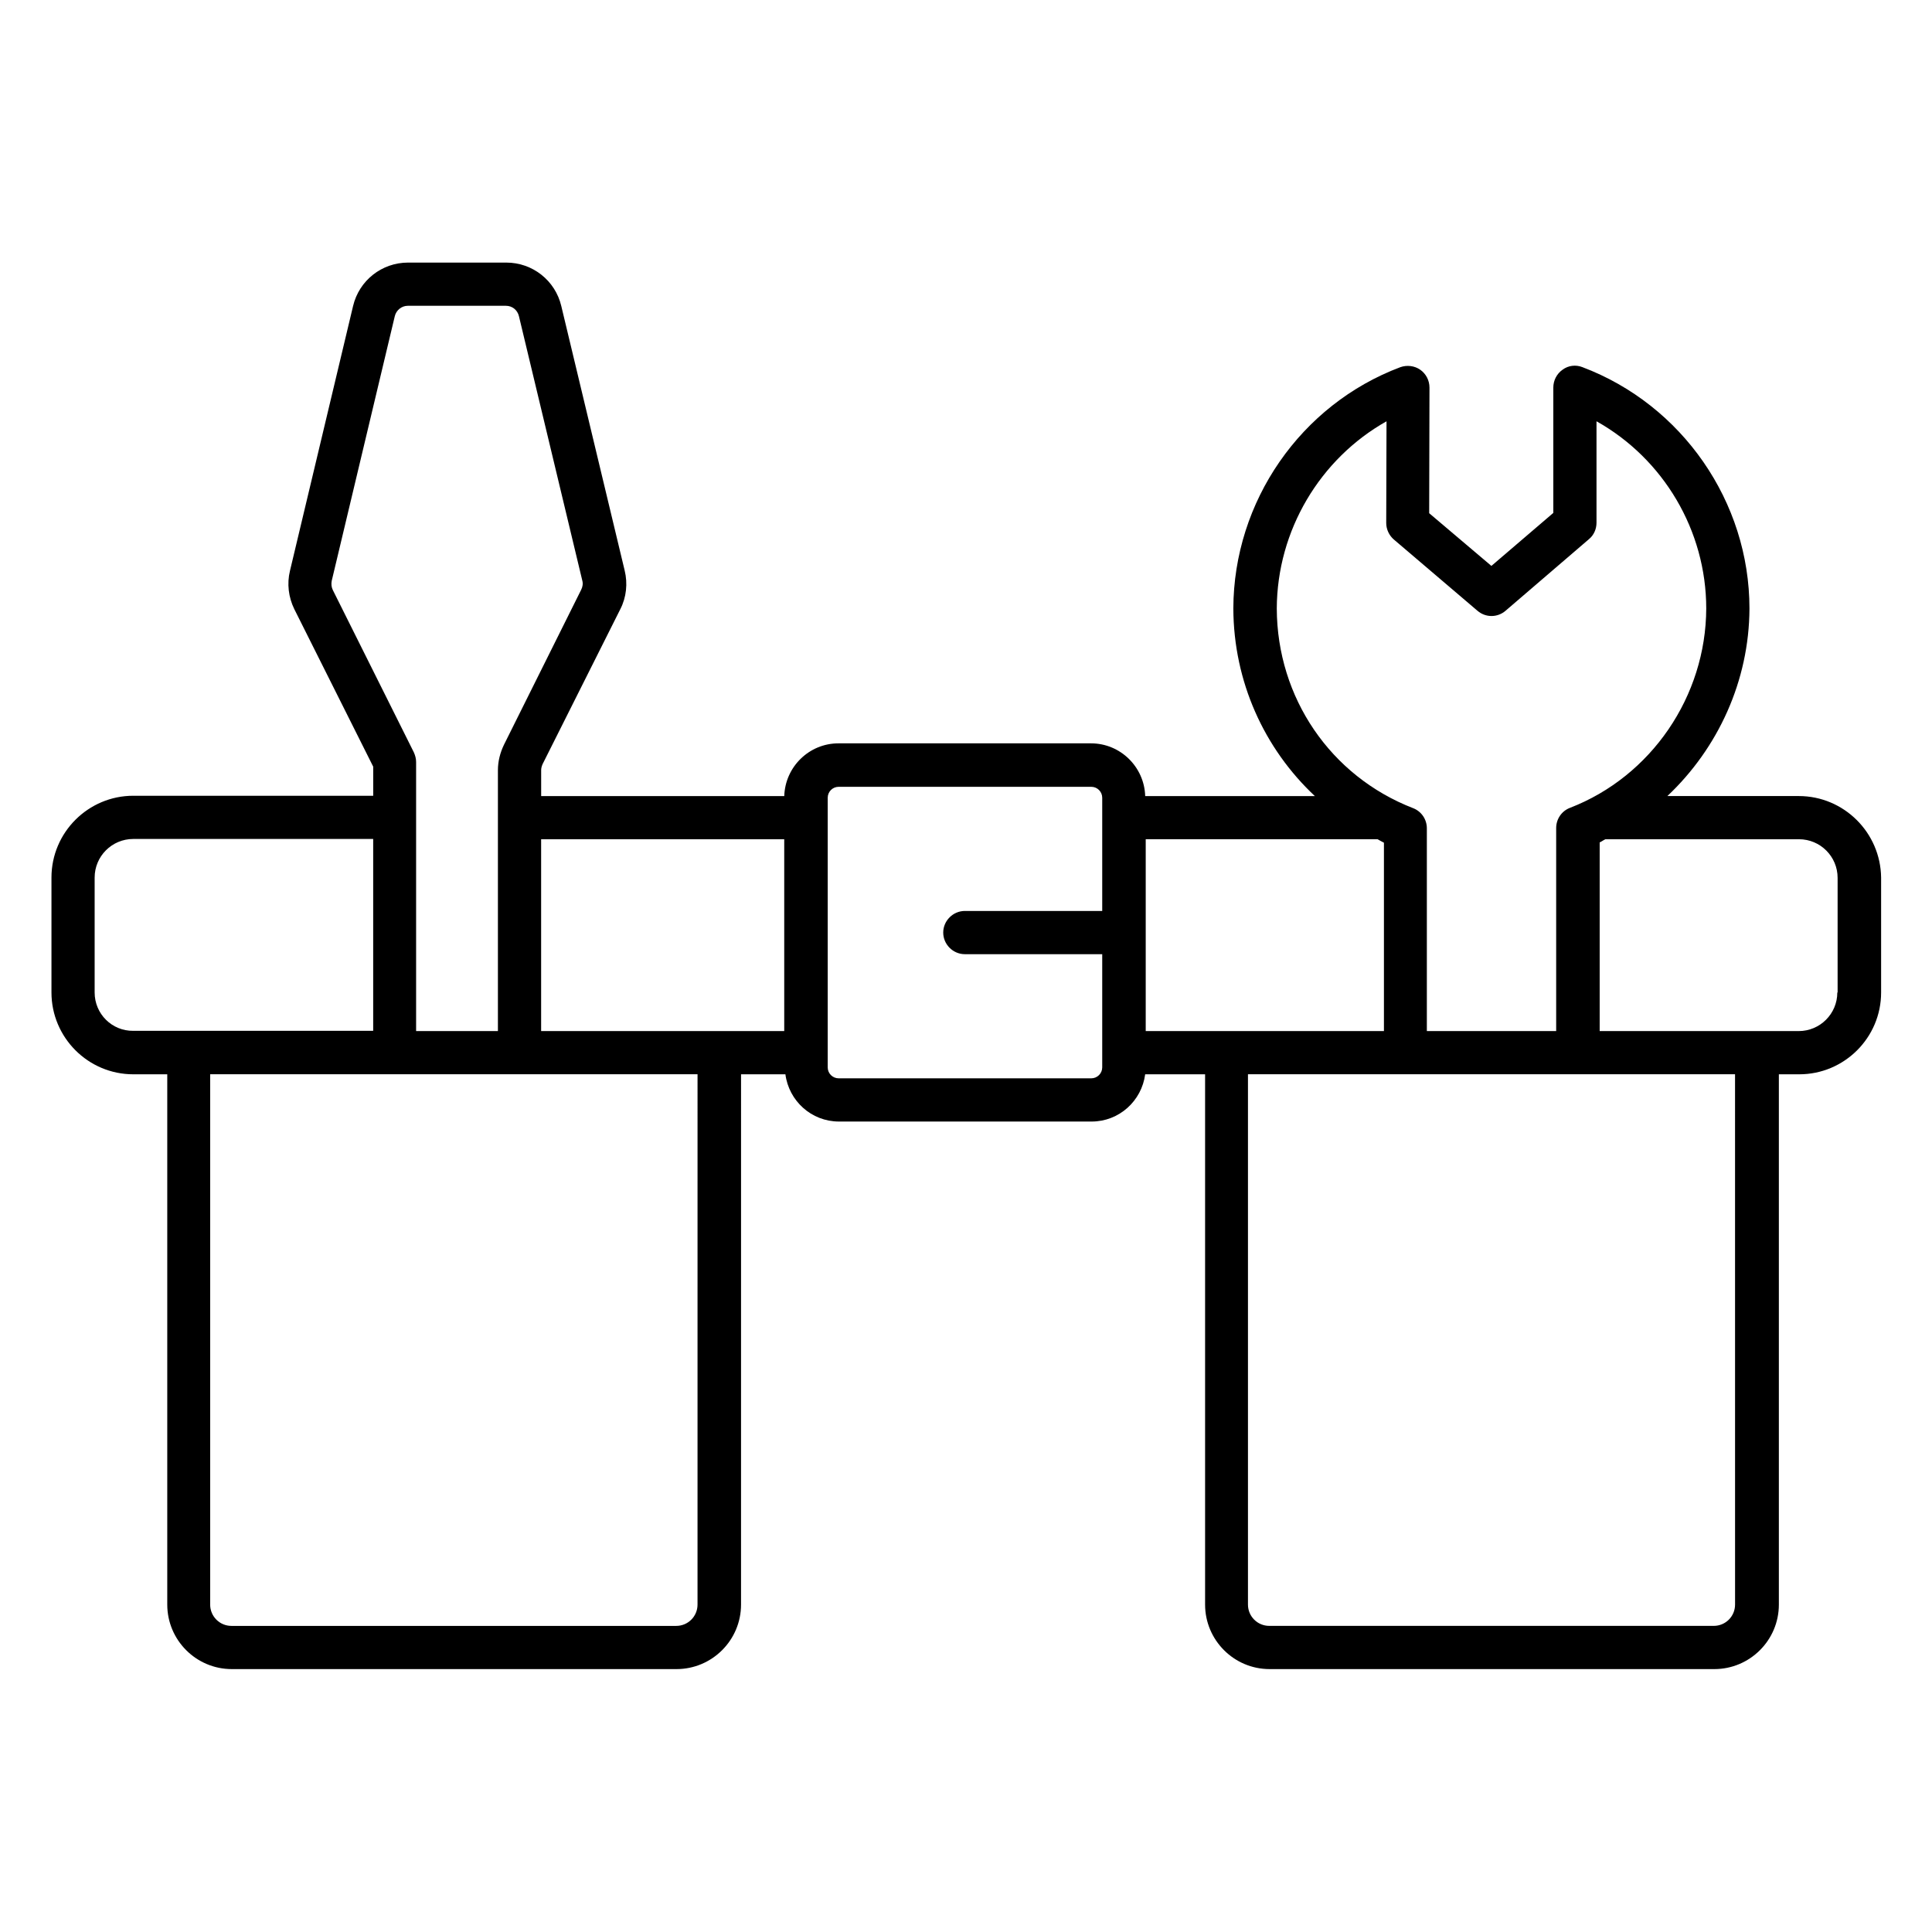 <?xml version="1.0" encoding="UTF-8"?>
<!-- Uploaded to: ICON Repo, www.iconrepo.com, Generator: ICON Repo Mixer Tools -->
<svg fill="#000000" width="800px" height="800px" version="1.1" viewBox="144 144 512 512" xmlns="http://www.w3.org/2000/svg">
 <path d="m620.68 354.96h-34.809c13.434-12.672 21.68-30.535 21.754-49.695 0-28.242-17.785-53.969-44.273-63.969-1.754-0.688-3.742-0.457-5.266 0.688-1.527 1.07-2.441 2.824-2.441 4.734v33.207l-16.41 14.047-16.488-13.969 0.078-33.281c0-1.91-0.918-3.664-2.441-4.734-1.527-1.07-3.512-1.297-5.266-0.688-26.41 9.922-44.199 35.57-44.273 63.969 0.078 19.391 8.168 37.098 21.602 49.695h-44.961c-0.23-7.711-6.566-13.969-14.352-13.969h-66.945c-7.785 0-14.121 6.258-14.352 13.969h-64.426v-6.871c0-0.535 0.152-1.07 0.383-1.602l20.602-41.074c1.602-3.129 1.984-6.793 1.145-10.23l-16.793-70.074c-1.602-6.793-7.633-11.527-14.578-11.527h-26.031c-6.945 0-12.977 4.734-14.578 11.527l-16.719 70.152c-0.84 3.434-0.383 7.023 1.145 10.152l20.914 41.754v7.711h-63.586c-11.91 0-21.68 9.695-21.68 21.68v30.457c0 11.91 9.695 21.68 21.68 21.68h9.008v140.53c0 9.391 7.633 17.098 17.098 17.098h117.86c9.391 0 17.098-7.633 17.098-17.098l0.004-140.53h11.754c0.918 7.023 6.871 12.52 14.199 12.52h66.945c7.328 0 13.281-5.496 14.199-12.52h15.879v140.53c0 9.391 7.633 17.098 17.098 17.098h117.86c9.391 0 17.098-7.633 17.098-17.098v-140.53h5.418c11.91 0 21.68-9.695 21.68-21.68v-30.457c-0.148-11.906-9.844-21.602-21.828-21.602zm-138.32-49.695c0.078-20.688 11.449-39.695 29.082-49.617l-0.078 26.945c0 1.68 0.762 3.281 1.984 4.352l22.215 18.93c2.137 1.832 5.266 1.832 7.406 0l22.137-19.008c1.297-1.07 1.984-2.672 1.984-4.352v-26.871c17.711 9.922 29.082 28.93 29.082 49.617-0.078 23.281-14.578 44.504-36.105 52.824-2.215 0.84-3.664 2.977-3.664 5.344v53.816h-34.273v-53.738c0-2.367-1.449-4.504-3.664-5.344-21.832-8.469-36.027-29.234-36.105-52.898zm-130.53 61.145v50.84h-64.426v-50.84zm-119.62-66.027c-0.383-0.762-0.457-1.602-0.305-2.441l16.719-70.152c0.383-1.602 1.832-2.75 3.434-2.75h26.031c1.68 0 3.055 1.145 3.434 2.75l16.793 70.074c0.23 0.84 0.078 1.68-0.305 2.441l-20.457 41.066c-0.992 2.062-1.602 4.352-1.602 6.719v69.16h-21.68v-71.297c0-0.918-0.23-1.754-0.609-2.594zm-63.129 106.64v-30.457c0-5.648 4.582-10.23 10.23-10.23h63.586v50.84l-48.93 0.004h-14.656c-5.652 0.074-10.23-4.504-10.23-10.156zm159.77 162.21c0 3.129-2.519 5.648-5.648 5.648h-117.86c-3.129 0-5.648-2.519-5.648-5.648v-140.54h129.16zm107.25-142.37c0 1.602-1.297 2.902-2.902 2.902h-66.945c-1.602 0-2.902-1.297-2.902-2.902v-71.449c0-1.602 1.297-2.902 2.902-2.902h66.945c1.602 0 2.902 1.297 2.902 2.902v30h-36.41c-3.129 0-5.727 2.594-5.727 5.727 0 3.129 2.594 5.727 5.727 5.727h36.41zm11.449-60.457h61.527c0.535 0.305 1.07 0.609 1.68 0.918v49.922h-63.129v-50.84zm156.26 202.82c0 3.129-2.519 5.648-5.648 5.648h-117.79c-3.129 0-5.648-2.519-5.648-5.648v-140.54h129.08zm27.098-162.21c0 5.648-4.582 10.23-10.23 10.23h-52.746v-50c0.535-0.23 0.992-0.609 1.527-0.84h51.297c5.648 0 10.23 4.582 10.23 10.23v30.379z"/>
</svg>